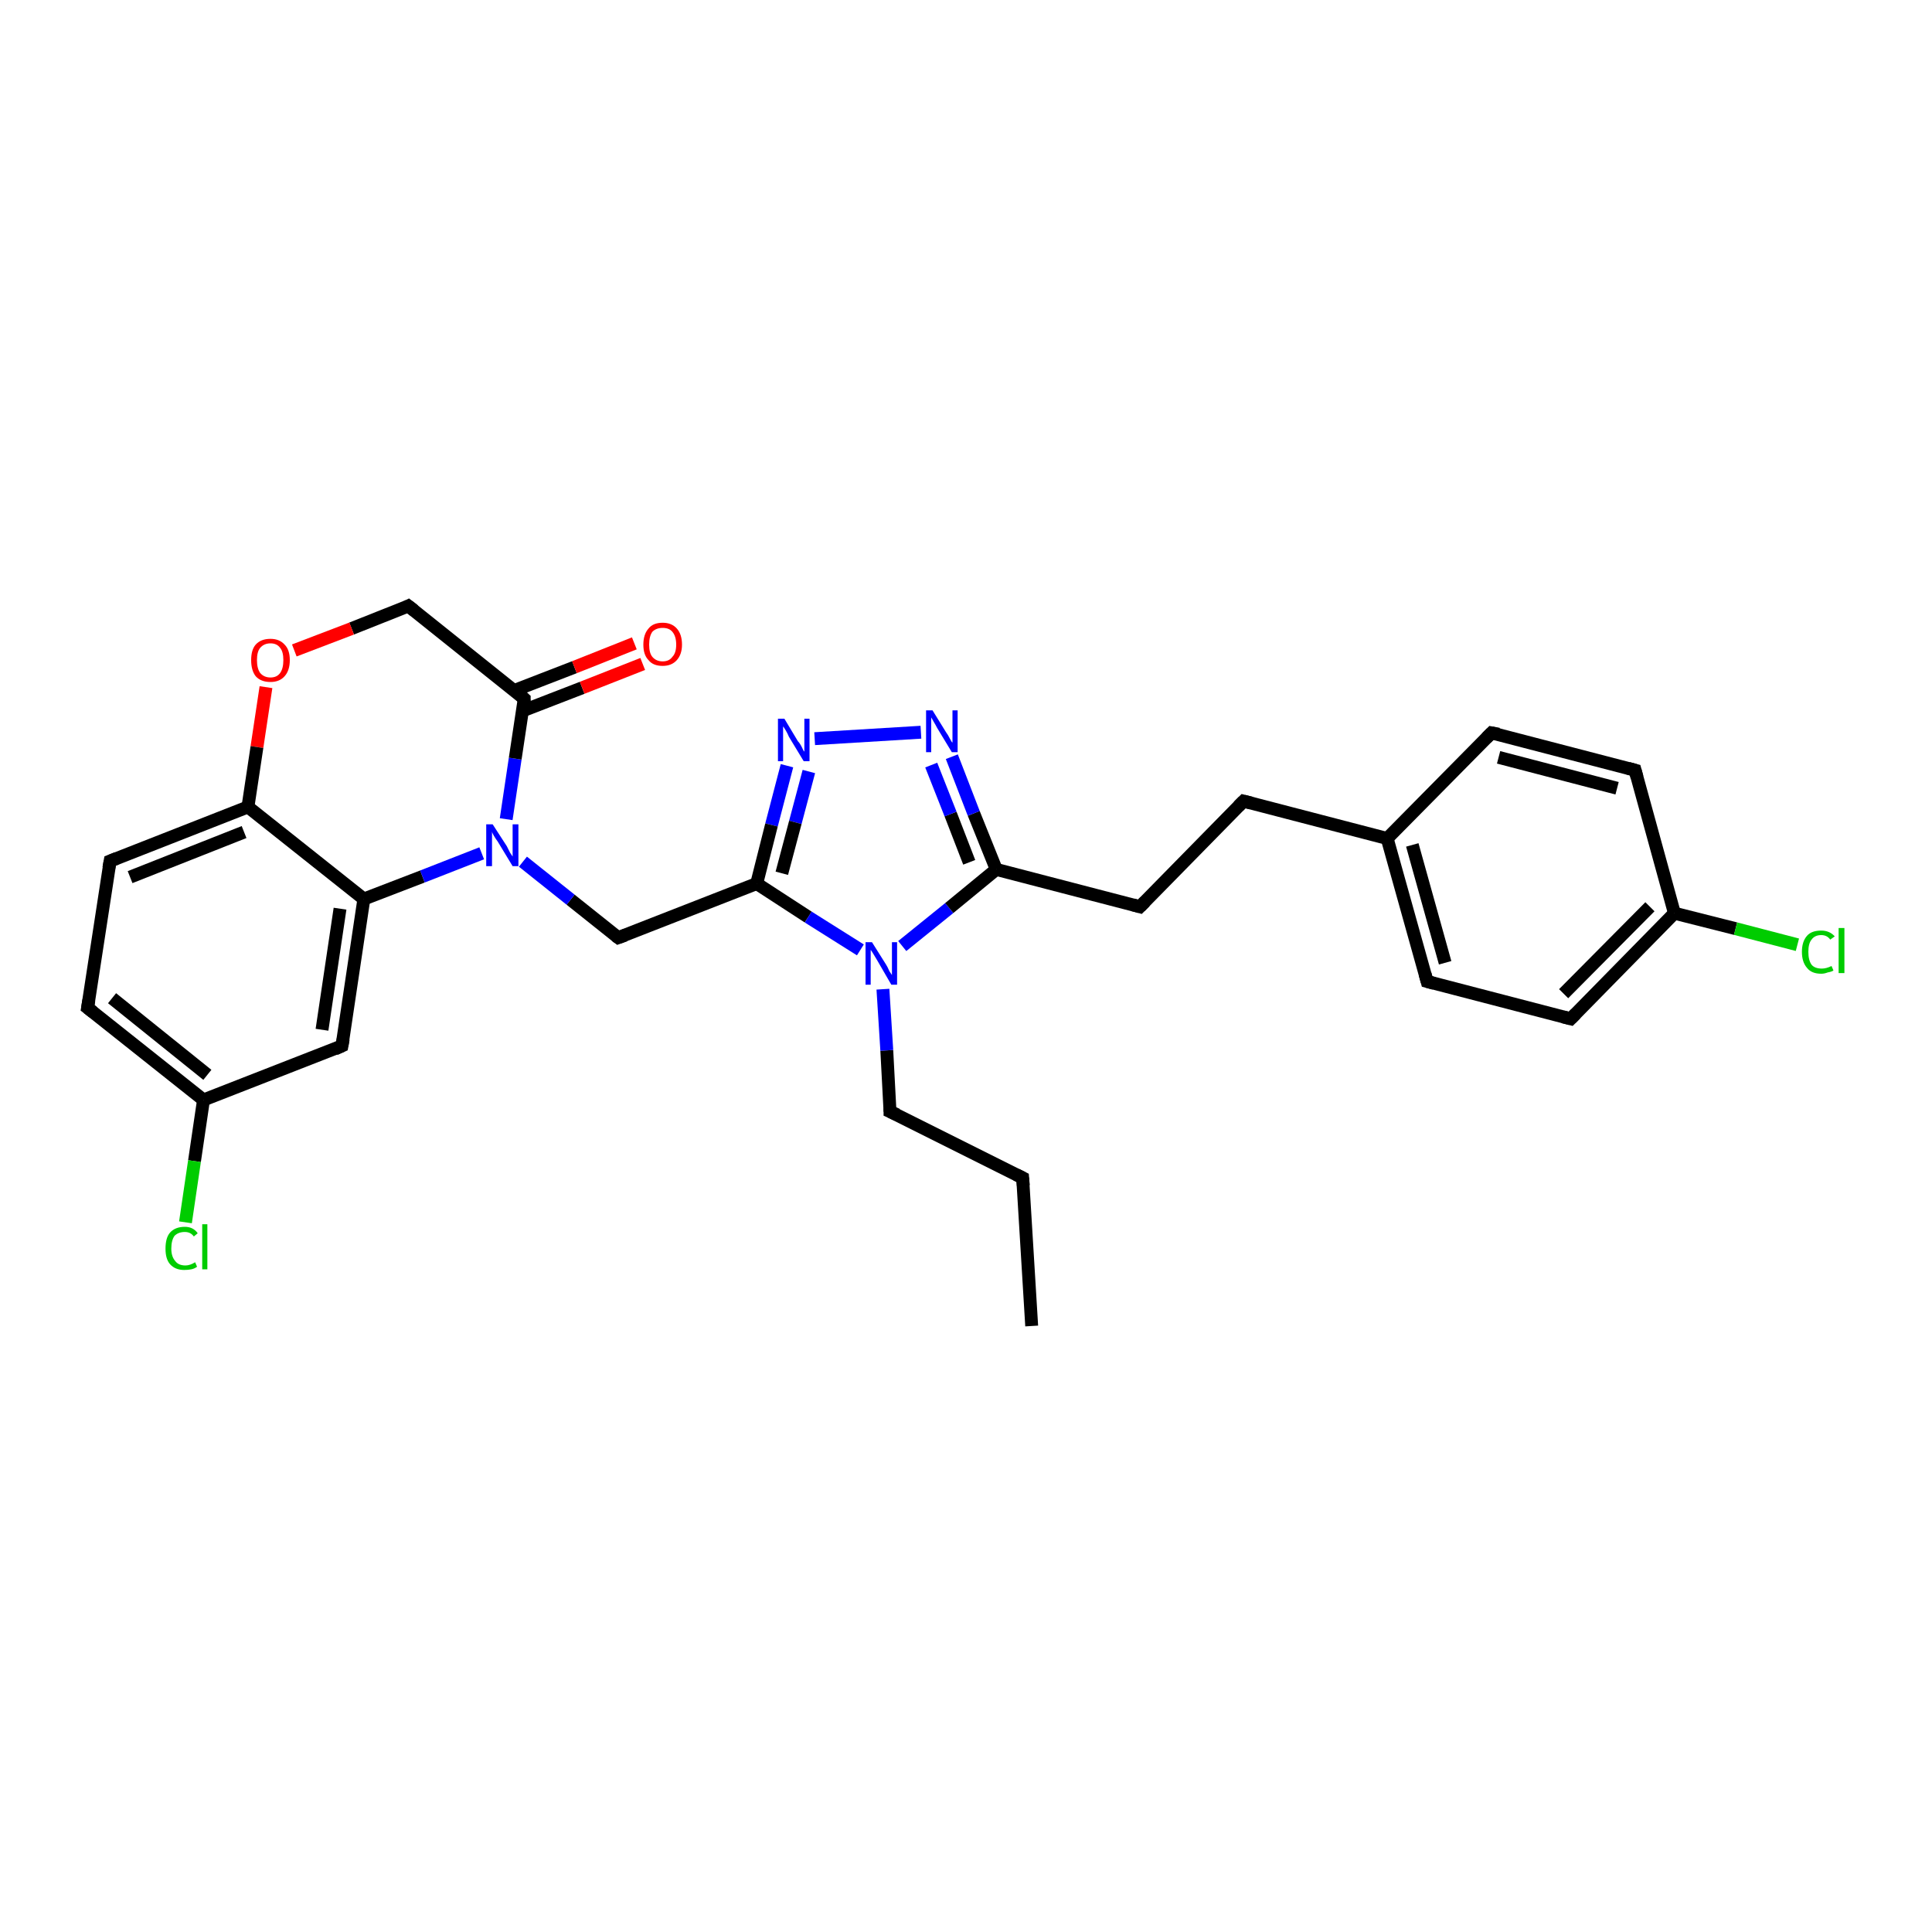 <?xml version='1.0' encoding='iso-8859-1'?>
<svg version='1.1' baseProfile='full'
              xmlns='http://www.w3.org/2000/svg'
                      xmlns:rdkit='http://www.rdkit.org/xml'
                      xmlns:xlink='http://www.w3.org/1999/xlink'
                  xml:space='preserve'
width='300px' height='300px' viewBox='0 0 300 300'>
<!-- END OF HEADER -->
<rect style='opacity:1.0;fill:#FFFFFF;stroke:none' width='300.0' height='300.0' x='0.0' y='0.0'> </rect>
<path class='bond-0 atom-0 atom-1' d='M 160.2,205.9 L 158.8,182.9' style='fill:none;fill-rule:evenodd;stroke:#000000;stroke-width:2.0px;stroke-linecap:butt;stroke-linejoin:miter;stroke-opacity:1' />
<path class='bond-1 atom-1 atom-2' d='M 158.8,182.9 L 138.2,172.6' style='fill:none;fill-rule:evenodd;stroke:#000000;stroke-width:2.0px;stroke-linecap:butt;stroke-linejoin:miter;stroke-opacity:1' />
<path class='bond-2 atom-2 atom-3' d='M 138.2,172.6 L 137.7,163.1' style='fill:none;fill-rule:evenodd;stroke:#000000;stroke-width:2.0px;stroke-linecap:butt;stroke-linejoin:miter;stroke-opacity:1' />
<path class='bond-2 atom-2 atom-3' d='M 137.7,163.1 L 137.1,153.6' style='fill:none;fill-rule:evenodd;stroke:#0000FF;stroke-width:2.0px;stroke-linecap:butt;stroke-linejoin:miter;stroke-opacity:1' />
<path class='bond-3 atom-3 atom-4' d='M 140.1,146.9 L 147.4,141.0' style='fill:none;fill-rule:evenodd;stroke:#0000FF;stroke-width:2.0px;stroke-linecap:butt;stroke-linejoin:miter;stroke-opacity:1' />
<path class='bond-3 atom-3 atom-4' d='M 147.4,141.0 L 154.7,135.0' style='fill:none;fill-rule:evenodd;stroke:#000000;stroke-width:2.0px;stroke-linecap:butt;stroke-linejoin:miter;stroke-opacity:1' />
<path class='bond-4 atom-4 atom-5' d='M 154.7,135.0 L 177.0,140.8' style='fill:none;fill-rule:evenodd;stroke:#000000;stroke-width:2.0px;stroke-linecap:butt;stroke-linejoin:miter;stroke-opacity:1' />
<path class='bond-5 atom-5 atom-6' d='M 177.0,140.8 L 193.1,124.4' style='fill:none;fill-rule:evenodd;stroke:#000000;stroke-width:2.0px;stroke-linecap:butt;stroke-linejoin:miter;stroke-opacity:1' />
<path class='bond-6 atom-6 atom-7' d='M 193.1,124.4 L 215.4,130.2' style='fill:none;fill-rule:evenodd;stroke:#000000;stroke-width:2.0px;stroke-linecap:butt;stroke-linejoin:miter;stroke-opacity:1' />
<path class='bond-7 atom-7 atom-8' d='M 215.4,130.2 L 221.6,152.4' style='fill:none;fill-rule:evenodd;stroke:#000000;stroke-width:2.0px;stroke-linecap:butt;stroke-linejoin:miter;stroke-opacity:1' />
<path class='bond-7 atom-7 atom-8' d='M 219.3,131.2 L 224.4,149.5' style='fill:none;fill-rule:evenodd;stroke:#000000;stroke-width:2.0px;stroke-linecap:butt;stroke-linejoin:miter;stroke-opacity:1' />
<path class='bond-8 atom-8 atom-9' d='M 221.6,152.4 L 243.9,158.2' style='fill:none;fill-rule:evenodd;stroke:#000000;stroke-width:2.0px;stroke-linecap:butt;stroke-linejoin:miter;stroke-opacity:1' />
<path class='bond-9 atom-9 atom-10' d='M 243.9,158.2 L 260.0,141.8' style='fill:none;fill-rule:evenodd;stroke:#000000;stroke-width:2.0px;stroke-linecap:butt;stroke-linejoin:miter;stroke-opacity:1' />
<path class='bond-9 atom-9 atom-10' d='M 242.8,154.3 L 256.2,140.8' style='fill:none;fill-rule:evenodd;stroke:#000000;stroke-width:2.0px;stroke-linecap:butt;stroke-linejoin:miter;stroke-opacity:1' />
<path class='bond-10 atom-10 atom-11' d='M 260.0,141.8 L 269.5,144.2' style='fill:none;fill-rule:evenodd;stroke:#000000;stroke-width:2.0px;stroke-linecap:butt;stroke-linejoin:miter;stroke-opacity:1' />
<path class='bond-10 atom-10 atom-11' d='M 269.5,144.2 L 279.1,146.7' style='fill:none;fill-rule:evenodd;stroke:#00CC00;stroke-width:2.0px;stroke-linecap:butt;stroke-linejoin:miter;stroke-opacity:1' />
<path class='bond-11 atom-10 atom-12' d='M 260.0,141.8 L 253.9,119.6' style='fill:none;fill-rule:evenodd;stroke:#000000;stroke-width:2.0px;stroke-linecap:butt;stroke-linejoin:miter;stroke-opacity:1' />
<path class='bond-12 atom-12 atom-13' d='M 253.9,119.6 L 231.6,113.8' style='fill:none;fill-rule:evenodd;stroke:#000000;stroke-width:2.0px;stroke-linecap:butt;stroke-linejoin:miter;stroke-opacity:1' />
<path class='bond-12 atom-12 atom-13' d='M 251.1,122.4 L 232.7,117.6' style='fill:none;fill-rule:evenodd;stroke:#000000;stroke-width:2.0px;stroke-linecap:butt;stroke-linejoin:miter;stroke-opacity:1' />
<path class='bond-13 atom-4 atom-14' d='M 154.7,135.0 L 151.2,126.3' style='fill:none;fill-rule:evenodd;stroke:#000000;stroke-width:2.0px;stroke-linecap:butt;stroke-linejoin:miter;stroke-opacity:1' />
<path class='bond-13 atom-4 atom-14' d='M 151.2,126.3 L 147.8,117.5' style='fill:none;fill-rule:evenodd;stroke:#0000FF;stroke-width:2.0px;stroke-linecap:butt;stroke-linejoin:miter;stroke-opacity:1' />
<path class='bond-13 atom-4 atom-14' d='M 150.5,133.9 L 147.6,126.4' style='fill:none;fill-rule:evenodd;stroke:#000000;stroke-width:2.0px;stroke-linecap:butt;stroke-linejoin:miter;stroke-opacity:1' />
<path class='bond-13 atom-4 atom-14' d='M 147.6,126.4 L 144.6,118.8' style='fill:none;fill-rule:evenodd;stroke:#0000FF;stroke-width:2.0px;stroke-linecap:butt;stroke-linejoin:miter;stroke-opacity:1' />
<path class='bond-14 atom-14 atom-15' d='M 143.0,113.7 L 126.5,114.7' style='fill:none;fill-rule:evenodd;stroke:#0000FF;stroke-width:2.0px;stroke-linecap:butt;stroke-linejoin:miter;stroke-opacity:1' />
<path class='bond-15 atom-15 atom-16' d='M 122.2,118.9 L 119.8,128.1' style='fill:none;fill-rule:evenodd;stroke:#0000FF;stroke-width:2.0px;stroke-linecap:butt;stroke-linejoin:miter;stroke-opacity:1' />
<path class='bond-15 atom-15 atom-16' d='M 119.8,128.1 L 117.5,137.2' style='fill:none;fill-rule:evenodd;stroke:#000000;stroke-width:2.0px;stroke-linecap:butt;stroke-linejoin:miter;stroke-opacity:1' />
<path class='bond-15 atom-15 atom-16' d='M 125.6,119.8 L 123.5,127.7' style='fill:none;fill-rule:evenodd;stroke:#0000FF;stroke-width:2.0px;stroke-linecap:butt;stroke-linejoin:miter;stroke-opacity:1' />
<path class='bond-15 atom-15 atom-16' d='M 123.5,127.7 L 121.4,135.6' style='fill:none;fill-rule:evenodd;stroke:#000000;stroke-width:2.0px;stroke-linecap:butt;stroke-linejoin:miter;stroke-opacity:1' />
<path class='bond-16 atom-16 atom-17' d='M 117.5,137.2 L 96.0,145.6' style='fill:none;fill-rule:evenodd;stroke:#000000;stroke-width:2.0px;stroke-linecap:butt;stroke-linejoin:miter;stroke-opacity:1' />
<path class='bond-17 atom-17 atom-18' d='M 96.0,145.6 L 88.6,139.7' style='fill:none;fill-rule:evenodd;stroke:#000000;stroke-width:2.0px;stroke-linecap:butt;stroke-linejoin:miter;stroke-opacity:1' />
<path class='bond-17 atom-17 atom-18' d='M 88.6,139.7 L 81.2,133.8' style='fill:none;fill-rule:evenodd;stroke:#0000FF;stroke-width:2.0px;stroke-linecap:butt;stroke-linejoin:miter;stroke-opacity:1' />
<path class='bond-18 atom-18 atom-19' d='M 78.6,127.2 L 80.0,117.8' style='fill:none;fill-rule:evenodd;stroke:#0000FF;stroke-width:2.0px;stroke-linecap:butt;stroke-linejoin:miter;stroke-opacity:1' />
<path class='bond-18 atom-18 atom-19' d='M 80.0,117.8 L 81.4,108.5' style='fill:none;fill-rule:evenodd;stroke:#000000;stroke-width:2.0px;stroke-linecap:butt;stroke-linejoin:miter;stroke-opacity:1' />
<path class='bond-19 atom-19 atom-20' d='M 81.1,110.4 L 90.4,106.8' style='fill:none;fill-rule:evenodd;stroke:#000000;stroke-width:2.0px;stroke-linecap:butt;stroke-linejoin:miter;stroke-opacity:1' />
<path class='bond-19 atom-19 atom-20' d='M 90.4,106.8 L 99.8,103.1' style='fill:none;fill-rule:evenodd;stroke:#FF0000;stroke-width:2.0px;stroke-linecap:butt;stroke-linejoin:miter;stroke-opacity:1' />
<path class='bond-19 atom-19 atom-20' d='M 79.9,107.2 L 89.2,103.6' style='fill:none;fill-rule:evenodd;stroke:#000000;stroke-width:2.0px;stroke-linecap:butt;stroke-linejoin:miter;stroke-opacity:1' />
<path class='bond-19 atom-19 atom-20' d='M 89.2,103.6 L 98.5,99.9' style='fill:none;fill-rule:evenodd;stroke:#FF0000;stroke-width:2.0px;stroke-linecap:butt;stroke-linejoin:miter;stroke-opacity:1' />
<path class='bond-20 atom-19 atom-21' d='M 81.4,108.5 L 63.4,94.1' style='fill:none;fill-rule:evenodd;stroke:#000000;stroke-width:2.0px;stroke-linecap:butt;stroke-linejoin:miter;stroke-opacity:1' />
<path class='bond-21 atom-21 atom-22' d='M 63.4,94.1 L 54.6,97.6' style='fill:none;fill-rule:evenodd;stroke:#000000;stroke-width:2.0px;stroke-linecap:butt;stroke-linejoin:miter;stroke-opacity:1' />
<path class='bond-21 atom-21 atom-22' d='M 54.6,97.6 L 45.7,101.0' style='fill:none;fill-rule:evenodd;stroke:#FF0000;stroke-width:2.0px;stroke-linecap:butt;stroke-linejoin:miter;stroke-opacity:1' />
<path class='bond-22 atom-22 atom-23' d='M 41.3,106.7 L 39.9,116.0' style='fill:none;fill-rule:evenodd;stroke:#FF0000;stroke-width:2.0px;stroke-linecap:butt;stroke-linejoin:miter;stroke-opacity:1' />
<path class='bond-22 atom-22 atom-23' d='M 39.9,116.0 L 38.5,125.3' style='fill:none;fill-rule:evenodd;stroke:#000000;stroke-width:2.0px;stroke-linecap:butt;stroke-linejoin:miter;stroke-opacity:1' />
<path class='bond-23 atom-23 atom-24' d='M 38.5,125.3 L 17.1,133.7' style='fill:none;fill-rule:evenodd;stroke:#000000;stroke-width:2.0px;stroke-linecap:butt;stroke-linejoin:miter;stroke-opacity:1' />
<path class='bond-23 atom-23 atom-24' d='M 37.9,129.2 L 20.2,136.2' style='fill:none;fill-rule:evenodd;stroke:#000000;stroke-width:2.0px;stroke-linecap:butt;stroke-linejoin:miter;stroke-opacity:1' />
<path class='bond-24 atom-24 atom-25' d='M 17.1,133.7 L 13.6,156.5' style='fill:none;fill-rule:evenodd;stroke:#000000;stroke-width:2.0px;stroke-linecap:butt;stroke-linejoin:miter;stroke-opacity:1' />
<path class='bond-25 atom-25 atom-26' d='M 13.6,156.5 L 31.6,170.8' style='fill:none;fill-rule:evenodd;stroke:#000000;stroke-width:2.0px;stroke-linecap:butt;stroke-linejoin:miter;stroke-opacity:1' />
<path class='bond-25 atom-25 atom-26' d='M 17.4,155.0 L 32.2,166.9' style='fill:none;fill-rule:evenodd;stroke:#000000;stroke-width:2.0px;stroke-linecap:butt;stroke-linejoin:miter;stroke-opacity:1' />
<path class='bond-26 atom-26 atom-27' d='M 31.6,170.8 L 30.2,180.3' style='fill:none;fill-rule:evenodd;stroke:#000000;stroke-width:2.0px;stroke-linecap:butt;stroke-linejoin:miter;stroke-opacity:1' />
<path class='bond-26 atom-26 atom-27' d='M 30.2,180.3 L 28.8,189.8' style='fill:none;fill-rule:evenodd;stroke:#00CC00;stroke-width:2.0px;stroke-linecap:butt;stroke-linejoin:miter;stroke-opacity:1' />
<path class='bond-27 atom-26 atom-28' d='M 31.6,170.8 L 53.1,162.4' style='fill:none;fill-rule:evenodd;stroke:#000000;stroke-width:2.0px;stroke-linecap:butt;stroke-linejoin:miter;stroke-opacity:1' />
<path class='bond-28 atom-28 atom-29' d='M 53.1,162.4 L 56.5,139.6' style='fill:none;fill-rule:evenodd;stroke:#000000;stroke-width:2.0px;stroke-linecap:butt;stroke-linejoin:miter;stroke-opacity:1' />
<path class='bond-28 atom-28 atom-29' d='M 50.0,159.9 L 52.8,141.1' style='fill:none;fill-rule:evenodd;stroke:#000000;stroke-width:2.0px;stroke-linecap:butt;stroke-linejoin:miter;stroke-opacity:1' />
<path class='bond-29 atom-16 atom-3' d='M 117.5,137.2 L 125.5,142.4' style='fill:none;fill-rule:evenodd;stroke:#000000;stroke-width:2.0px;stroke-linecap:butt;stroke-linejoin:miter;stroke-opacity:1' />
<path class='bond-29 atom-16 atom-3' d='M 125.5,142.4 L 133.6,147.5' style='fill:none;fill-rule:evenodd;stroke:#0000FF;stroke-width:2.0px;stroke-linecap:butt;stroke-linejoin:miter;stroke-opacity:1' />
<path class='bond-30 atom-29 atom-18' d='M 56.5,139.6 L 65.6,136.1' style='fill:none;fill-rule:evenodd;stroke:#000000;stroke-width:2.0px;stroke-linecap:butt;stroke-linejoin:miter;stroke-opacity:1' />
<path class='bond-30 atom-29 atom-18' d='M 65.6,136.1 L 74.8,132.5' style='fill:none;fill-rule:evenodd;stroke:#0000FF;stroke-width:2.0px;stroke-linecap:butt;stroke-linejoin:miter;stroke-opacity:1' />
<path class='bond-31 atom-13 atom-7' d='M 231.6,113.8 L 215.4,130.2' style='fill:none;fill-rule:evenodd;stroke:#000000;stroke-width:2.0px;stroke-linecap:butt;stroke-linejoin:miter;stroke-opacity:1' />
<path class='bond-32 atom-29 atom-23' d='M 56.5,139.6 L 38.5,125.3' style='fill:none;fill-rule:evenodd;stroke:#000000;stroke-width:2.0px;stroke-linecap:butt;stroke-linejoin:miter;stroke-opacity:1' />
<path d='M 158.9,184.1 L 158.8,182.9 L 157.8,182.4' style='fill:none;stroke:#000000;stroke-width:2.0px;stroke-linecap:butt;stroke-linejoin:miter;stroke-opacity:1;' />
<path d='M 139.3,173.1 L 138.2,172.6 L 138.2,172.1' style='fill:none;stroke:#000000;stroke-width:2.0px;stroke-linecap:butt;stroke-linejoin:miter;stroke-opacity:1;' />
<path d='M 175.9,140.5 L 177.0,140.8 L 177.8,140.0' style='fill:none;stroke:#000000;stroke-width:2.0px;stroke-linecap:butt;stroke-linejoin:miter;stroke-opacity:1;' />
<path d='M 192.3,125.2 L 193.1,124.4 L 194.3,124.7' style='fill:none;stroke:#000000;stroke-width:2.0px;stroke-linecap:butt;stroke-linejoin:miter;stroke-opacity:1;' />
<path d='M 221.3,151.3 L 221.6,152.4 L 222.7,152.7' style='fill:none;stroke:#000000;stroke-width:2.0px;stroke-linecap:butt;stroke-linejoin:miter;stroke-opacity:1;' />
<path d='M 242.7,157.9 L 243.9,158.2 L 244.7,157.4' style='fill:none;stroke:#000000;stroke-width:2.0px;stroke-linecap:butt;stroke-linejoin:miter;stroke-opacity:1;' />
<path d='M 254.2,120.7 L 253.9,119.6 L 252.8,119.3' style='fill:none;stroke:#000000;stroke-width:2.0px;stroke-linecap:butt;stroke-linejoin:miter;stroke-opacity:1;' />
<path d='M 232.7,114.0 L 231.6,113.8 L 230.8,114.6' style='fill:none;stroke:#000000;stroke-width:2.0px;stroke-linecap:butt;stroke-linejoin:miter;stroke-opacity:1;' />
<path d='M 97.1,145.2 L 96.0,145.6 L 95.6,145.3' style='fill:none;stroke:#000000;stroke-width:2.0px;stroke-linecap:butt;stroke-linejoin:miter;stroke-opacity:1;' />
<path d='M 81.4,108.9 L 81.4,108.5 L 80.5,107.7' style='fill:none;stroke:#000000;stroke-width:2.0px;stroke-linecap:butt;stroke-linejoin:miter;stroke-opacity:1;' />
<path d='M 64.3,94.8 L 63.4,94.1 L 63.0,94.3' style='fill:none;stroke:#000000;stroke-width:2.0px;stroke-linecap:butt;stroke-linejoin:miter;stroke-opacity:1;' />
<path d='M 18.1,133.3 L 17.1,133.7 L 16.9,134.8' style='fill:none;stroke:#000000;stroke-width:2.0px;stroke-linecap:butt;stroke-linejoin:miter;stroke-opacity:1;' />
<path d='M 13.8,155.3 L 13.6,156.5 L 14.5,157.2' style='fill:none;stroke:#000000;stroke-width:2.0px;stroke-linecap:butt;stroke-linejoin:miter;stroke-opacity:1;' />
<path d='M 52.0,162.9 L 53.1,162.4 L 53.3,161.3' style='fill:none;stroke:#000000;stroke-width:2.0px;stroke-linecap:butt;stroke-linejoin:miter;stroke-opacity:1;' />
<path class='atom-3' d='M 135.4 146.3
L 137.6 149.8
Q 137.8 150.1, 138.1 150.8
Q 138.5 151.4, 138.5 151.4
L 138.5 146.3
L 139.3 146.3
L 139.3 152.9
L 138.4 152.9
L 136.2 149.1
Q 135.9 148.6, 135.6 148.1
Q 135.3 147.6, 135.2 147.5
L 135.2 152.9
L 134.4 152.9
L 134.4 146.3
L 135.4 146.3
' fill='#0000FF'/>
<path class='atom-11' d='M 279.8 147.8
Q 279.8 146.2, 280.6 145.3
Q 281.3 144.5, 282.8 144.5
Q 284.1 144.5, 284.9 145.4
L 284.2 145.9
Q 283.7 145.2, 282.8 145.2
Q 281.8 145.2, 281.3 145.9
Q 280.8 146.5, 280.8 147.8
Q 280.8 149.1, 281.3 149.8
Q 281.8 150.4, 282.9 150.4
Q 283.6 150.4, 284.4 150.0
L 284.7 150.7
Q 284.4 150.9, 283.8 151.0
Q 283.3 151.2, 282.8 151.2
Q 281.3 151.2, 280.6 150.3
Q 279.8 149.4, 279.8 147.8
' fill='#00CC00'/>
<path class='atom-11' d='M 285.5 144.1
L 286.4 144.1
L 286.4 151.1
L 285.5 151.1
L 285.5 144.1
' fill='#00CC00'/>
<path class='atom-14' d='M 144.8 110.3
L 146.9 113.7
Q 147.2 114.1, 147.5 114.7
Q 147.8 115.3, 147.9 115.3
L 147.9 110.3
L 148.7 110.3
L 148.7 116.8
L 147.8 116.8
L 145.5 113.0
Q 145.3 112.6, 145.0 112.1
Q 144.7 111.6, 144.6 111.4
L 144.6 116.8
L 143.8 116.8
L 143.8 110.3
L 144.8 110.3
' fill='#0000FF'/>
<path class='atom-15' d='M 121.8 111.6
L 123.9 115.1
Q 124.2 115.4, 124.5 116.0
Q 124.8 116.7, 124.9 116.7
L 124.9 111.6
L 125.7 111.6
L 125.7 118.2
L 124.8 118.2
L 122.5 114.4
Q 122.3 113.9, 122.0 113.4
Q 121.7 112.9, 121.6 112.8
L 121.6 118.2
L 120.8 118.2
L 120.8 111.6
L 121.8 111.6
' fill='#0000FF'/>
<path class='atom-18' d='M 76.5 128.0
L 78.7 131.4
Q 78.9 131.8, 79.2 132.4
Q 79.6 133.0, 79.6 133.0
L 79.6 128.0
L 80.5 128.0
L 80.5 134.5
L 79.6 134.5
L 77.3 130.7
Q 77.0 130.3, 76.7 129.8
Q 76.4 129.3, 76.4 129.1
L 76.4 134.5
L 75.5 134.5
L 75.5 128.0
L 76.5 128.0
' fill='#0000FF'/>
<path class='atom-20' d='M 99.9 100.1
Q 99.9 98.5, 100.7 97.6
Q 101.4 96.7, 102.9 96.7
Q 104.3 96.7, 105.1 97.6
Q 105.9 98.5, 105.9 100.1
Q 105.9 101.6, 105.1 102.5
Q 104.3 103.4, 102.9 103.4
Q 101.4 103.4, 100.7 102.5
Q 99.9 101.7, 99.9 100.1
M 102.9 102.7
Q 103.9 102.7, 104.4 102.0
Q 105.0 101.4, 105.0 100.1
Q 105.0 98.8, 104.4 98.1
Q 103.9 97.5, 102.9 97.5
Q 101.9 97.5, 101.3 98.1
Q 100.8 98.8, 100.8 100.1
Q 100.8 101.4, 101.3 102.0
Q 101.9 102.7, 102.9 102.7
' fill='#FF0000'/>
<path class='atom-22' d='M 39.0 102.5
Q 39.0 100.9, 39.7 100.1
Q 40.5 99.2, 42.0 99.2
Q 43.4 99.2, 44.2 100.1
Q 45.0 100.9, 45.0 102.5
Q 45.0 104.1, 44.2 105.0
Q 43.4 105.9, 42.0 105.9
Q 40.5 105.9, 39.7 105.0
Q 39.0 104.1, 39.0 102.5
M 42.0 105.2
Q 43.0 105.2, 43.5 104.5
Q 44.0 103.8, 44.0 102.5
Q 44.0 101.2, 43.5 100.6
Q 43.0 99.9, 42.0 99.9
Q 41.0 99.9, 40.4 100.6
Q 39.9 101.2, 39.9 102.5
Q 39.9 103.8, 40.4 104.5
Q 41.0 105.2, 42.0 105.2
' fill='#FF0000'/>
<path class='atom-27' d='M 25.7 193.9
Q 25.7 192.2, 26.4 191.4
Q 27.2 190.5, 28.7 190.5
Q 30.0 190.5, 30.7 191.5
L 30.1 192.0
Q 29.6 191.3, 28.7 191.3
Q 27.7 191.3, 27.1 191.9
Q 26.6 192.6, 26.6 193.9
Q 26.6 195.1, 27.2 195.8
Q 27.7 196.5, 28.8 196.5
Q 29.5 196.5, 30.3 196.0
L 30.6 196.7
Q 30.2 197.0, 29.7 197.1
Q 29.2 197.2, 28.6 197.2
Q 27.2 197.2, 26.4 196.3
Q 25.7 195.5, 25.7 193.9
' fill='#00CC00'/>
<path class='atom-27' d='M 31.4 190.1
L 32.2 190.1
L 32.2 197.1
L 31.4 197.1
L 31.4 190.1
' fill='#00CC00'/>
</svg>
